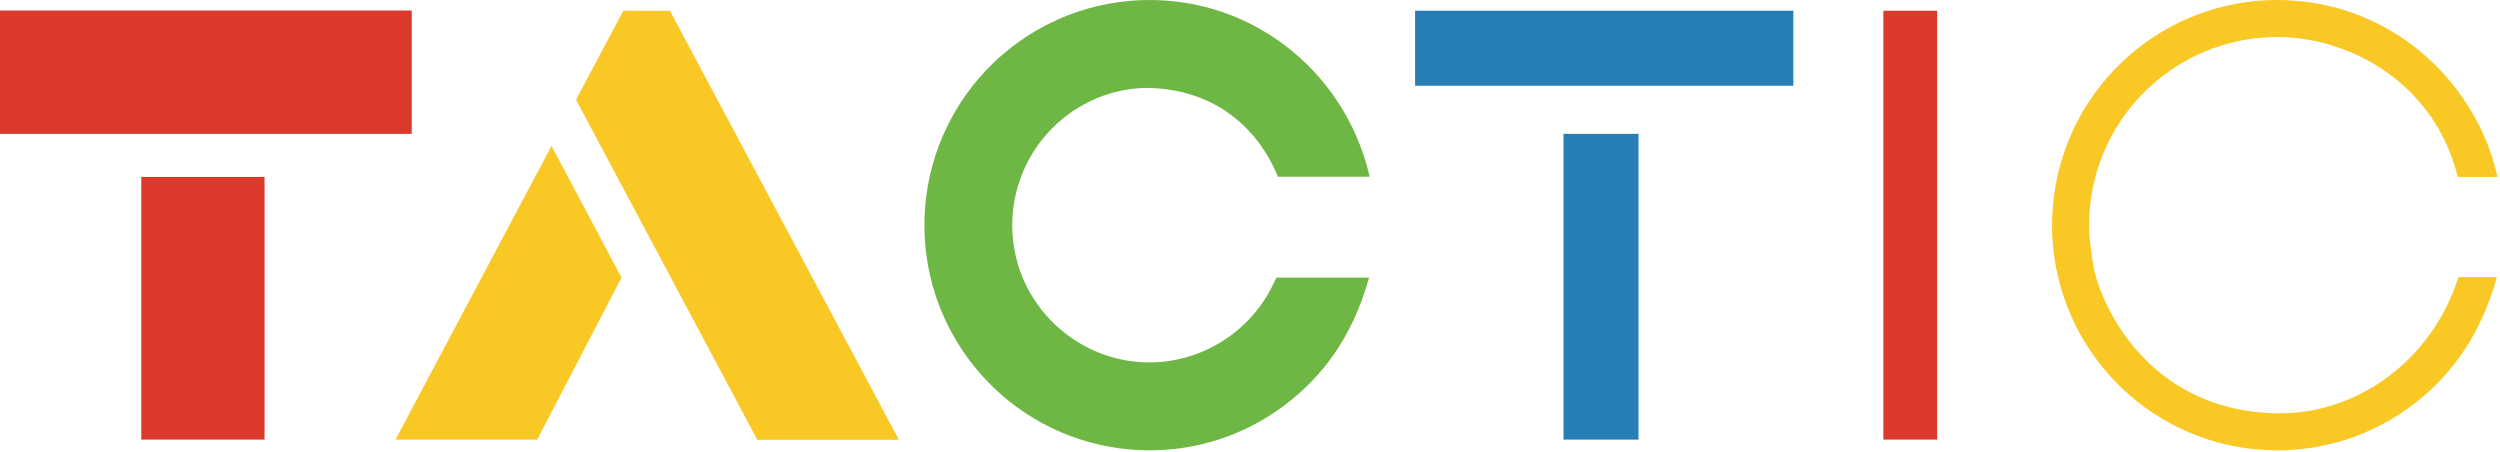 <?xml version="1.0" encoding="UTF-8"?>
<svg width="786px" height="142px" viewBox="0 0 786 142" version="1.1" xmlns="http://www.w3.org/2000/svg" xmlns:xlink="http://www.w3.org/1999/xlink">
    <title>logo</title>
    <g id="logo" stroke="none" fill="none" fill-rule="evenodd">
        <path d="M715.926,129.949 C674.187,129.268 659.657,93.903 658.057,82.961 C657.466,78.912 656.801,74.862 656.801,70.793 C656.801,66.844 657.192,62.91 657.964,59.096 C663.493,31.598 687.868,11.635 715.926,11.635 C738.53,11.635 765.317,25.828 772.73,55.623 L785.196,55.623 C780.858,35.991 768.983,22.256 758.804,14.476 C746.399,5.009 731.569,0 715.926,0 C698.771,0 682.222,6.222 669.336,17.522 C656.558,28.71 648.234,44.088 645.879,60.816 C645.412,64.082 645.174,67.433 645.174,70.793 C645.174,74.283 645.427,77.772 645.929,81.166 C648.378,97.809 656.734,113.091 669.48,124.194 C682.348,135.41 698.84,141.584 715.926,141.584 C731.169,141.584 745.687,136.809 757.909,127.778 C767.966,120.345 779.13,108.353 785.037,87.101 L772.934,87.101 C764.609,113.452 740.847,130.357 715.926,129.949 Z" id="Fill-1" fill="#F9C824"></path>
        <polygon id="Fill-2" fill="#DB392B" points="592.129 138.213 609.041 138.213 609.041 3.372 592.129 3.372"></polygon>
        <polygon id="Fill-3" fill="#267EB5" points="491.567 138.213 515.151 138.213 515.151 42.084 491.567 42.084"></polygon>
        <polygon id="Fill-4" fill="#267EB5" points="444.906 26.969 563.831 26.969 563.831 3.372 444.906 3.372"></polygon>
        <path d="M361.389,141.583 C344.305,141.583 327.808,135.406 314.936,124.194 C302.195,113.083 293.834,97.805 291.393,81.171 C290.887,77.79 290.633,74.299 290.633,70.791 C290.633,67.416 290.868,64.065 291.333,60.834 C293.689,44.087 302.016,28.707 314.78,17.521 C327.678,6.224 344.227,0.002 361.382,0.002 C377.025,0.002 391.855,5.008 404.267,14.481 C416.272,23.641 426.475,37.584 430.639,55.568 L401.774,55.568 C400.703,53.131 391.751,28.6 361.382,27.64 C340.922,27.45 323.136,42.202 319.091,62.263 C318.531,65.047 318.248,67.914 318.248,70.791 C318.248,73.763 318.555,76.749 319.167,79.667 C323.336,99.53 341.087,113.945 361.378,113.945 C377.808,113.945 393.06,104.351 400.235,89.503 L401.315,87.286 L430.443,87.286 C425.084,106.418 415.359,118.922 403.384,127.772 C391.153,136.808 376.632,141.583 361.389,141.583 Z" id="Fill-5" fill="#6EB745"></path>
        <polygon id="Fill-6" fill="#F9C824" points="195.967 3.372 210.645 3.413 282.611 138.282 238.11 138.282 181.108 31.35"></polygon>
        <polygon id="Fill-7" fill="#F9C824" points="173.396 45.871 195.402 87.285 168.896 138.213 124.349 138.213"></polygon>
        <polygon id="Fill-8" fill="#DB392B" points="44.423 138.213 83.176 138.213 83.176 55.623 44.423 55.623"></polygon>
        <polygon id="Fill-9" fill="#DB392B" points="0 42.084 129.448 42.084 129.448 3.309 0 3.309"></polygon>
    </g>
</svg>